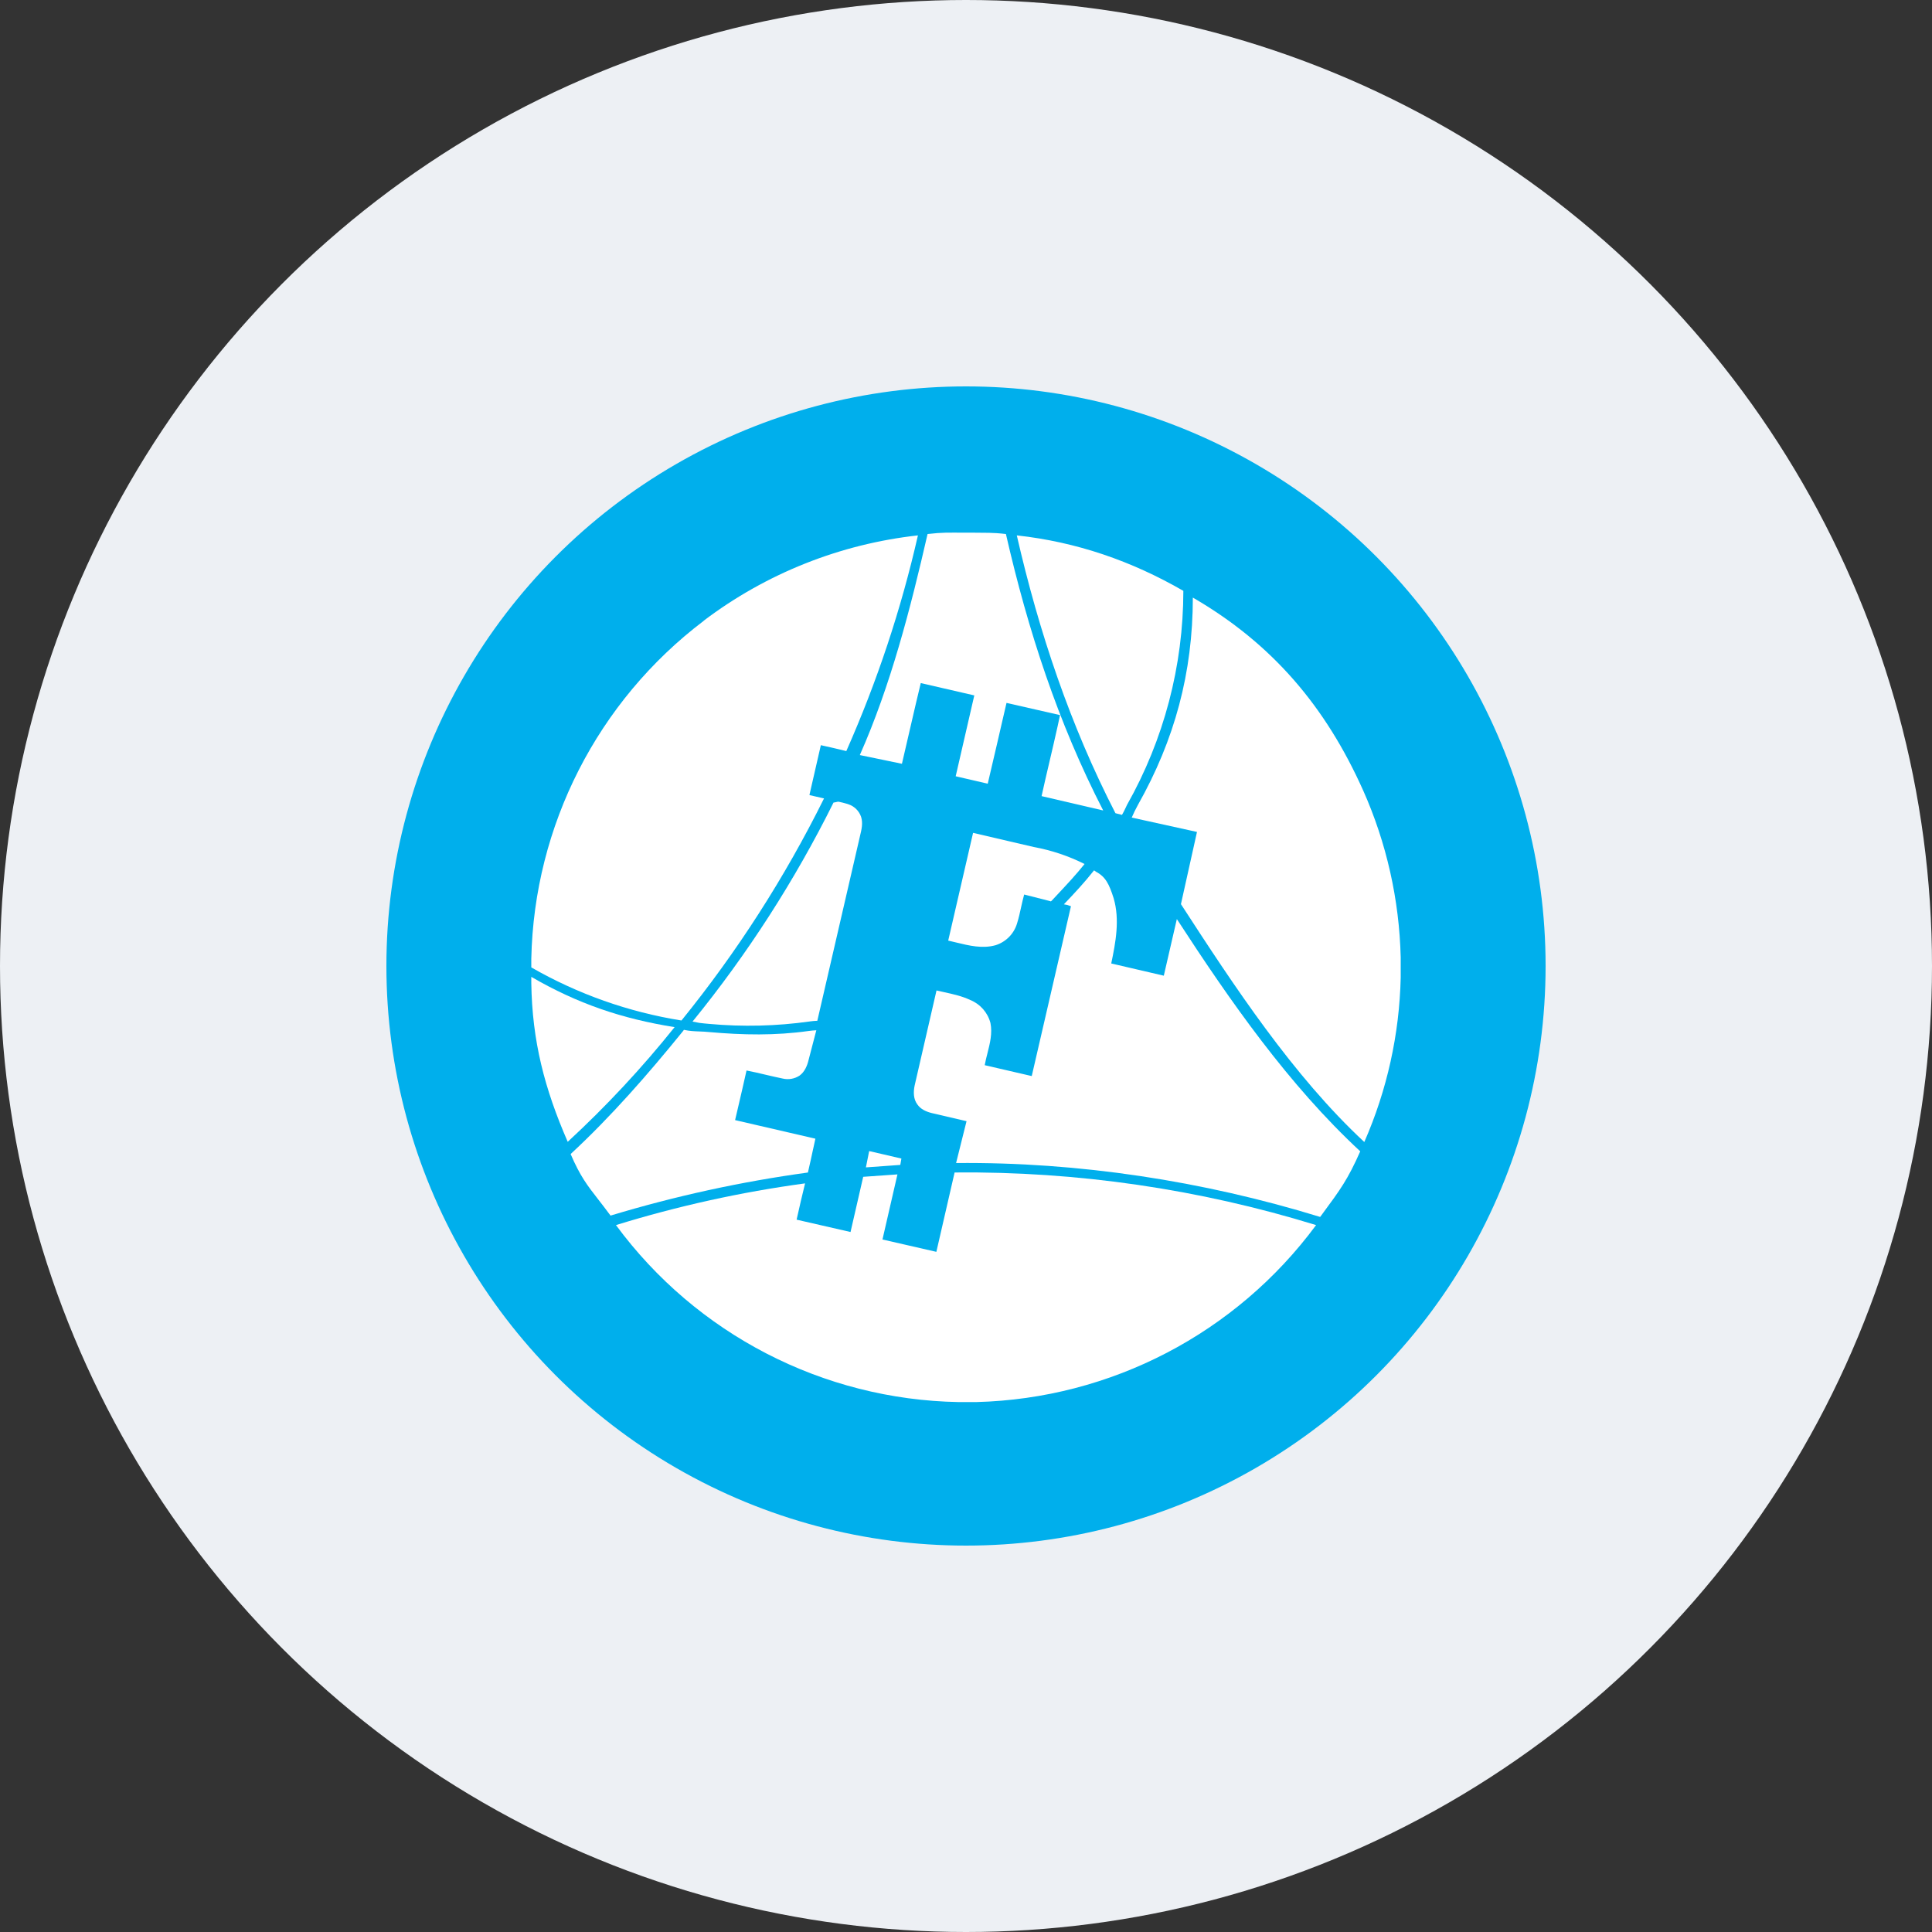 <svg width="68" height="68" viewBox="0 0 68 68" fill="none" xmlns="http://www.w3.org/2000/svg">
<rect x="0" y="0" width="68" height="68" fill="#333333" stroke="none"/>
<circle cx="34" cy="34" r="34" fill="#EDF0F4"/>
<circle cx="34" cy="34" r="20.4" fill="#00AFEC"/>
<path fill-rule="evenodd" clip-rule="evenodd" d="M28.942 28.088L29 28.101V28.102H29.003C27.625 30.881 25.945 33.498 23.993 35.909L23.984 35.918C22.124 35.621 20.333 34.987 18.7 34.049V33.743C18.799 29.06 21.034 24.68 24.768 21.852V21.847C26.965 20.184 29.57 19.147 32.308 18.844C31.715 21.45 30.87 23.991 29.788 26.434H29.781C29.485 26.362 29.188 26.291 28.891 26.228L28.49 27.978H28.496V27.986L28.942 28.088ZM39.612 28.445C39.573 28.528 39.533 28.612 39.49 28.681L39.26 28.622C37.667 25.525 36.566 22.238 35.788 18.844C37.889 19.075 39.821 19.741 41.65 20.796C41.648 23.437 40.965 26.032 39.666 28.331C39.648 28.368 39.63 28.407 39.612 28.445ZM38.577 30.683C38.913 30.861 39.038 31.116 39.197 31.616C39.418 32.371 39.268 33.165 39.112 33.911L40.962 34.341L41.421 32.348C43.288 35.223 45.36 38.192 47.876 40.523C47.441 41.51 47.164 41.886 46.558 42.706L46.465 42.832C42.346 41.565 37.96 40.893 33.651 40.935L34.019 39.462L32.79 39.175C32.599 39.127 32.404 39.042 32.289 38.873C32.145 38.682 32.145 38.43 32.193 38.204L32.962 34.861C33.054 34.883 33.146 34.903 33.239 34.923C33.549 34.991 33.861 35.06 34.148 35.196C34.501 35.338 34.766 35.64 34.861 36.008C34.933 36.37 34.843 36.722 34.755 37.071C34.719 37.211 34.684 37.351 34.659 37.491L36.314 37.874L37.694 31.896L37.553 31.849L37.445 31.829C37.828 31.427 38.162 31.07 38.507 30.634L38.579 30.683H38.577ZM24.072 36.247L24.032 36.301C22.802 37.817 21.514 39.293 20.084 40.619C20.422 41.402 20.669 41.719 21.058 42.219C21.184 42.381 21.325 42.562 21.489 42.785C23.761 42.098 26.084 41.591 28.436 41.269C28.523 40.892 28.561 40.713 28.619 40.443L28.62 40.442L28.62 40.441C28.642 40.339 28.667 40.223 28.699 40.078L25.873 39.424C25.911 39.26 25.95 39.096 25.988 38.931L25.988 38.931L25.988 38.931C26.085 38.514 26.183 38.096 26.275 37.678C26.505 37.722 26.733 37.776 26.96 37.83L26.96 37.83C27.155 37.875 27.349 37.921 27.542 37.96C27.749 38.011 27.967 37.973 28.144 37.856C28.321 37.726 28.412 37.511 28.46 37.305L28.732 36.262C28.641 36.266 28.549 36.275 28.46 36.287C27.288 36.453 26.146 36.43 24.969 36.326C24.845 36.313 24.732 36.308 24.622 36.304H24.622C24.442 36.297 24.271 36.291 24.072 36.247ZM30.592 40.514L31.726 40.777L31.687 41.001L30.477 41.088L30.592 40.514ZM28.768 35.928C28.679 35.931 28.59 35.939 28.502 35.951L28.501 35.952C27.329 36.117 26.142 36.146 24.963 36.038C24.877 36.029 24.818 36.024 24.771 36.02C24.644 36.008 24.609 36.005 24.375 35.956C26.31 33.578 27.974 30.992 29.338 28.246C29.351 28.249 29.388 28.24 29.424 28.232C29.463 28.223 29.501 28.213 29.515 28.217C29.638 28.245 29.653 28.248 29.667 28.252C29.682 28.256 29.696 28.261 29.817 28.293L29.864 28.309C30.073 28.379 30.237 28.543 30.308 28.751C30.379 28.975 30.324 29.199 30.269 29.424C30.254 29.486 30.239 29.549 30.226 29.612L28.768 35.923V35.928Z" fill="white"/>
<path d="M31.744 26.882V26.887C31.968 25.939 32.178 24.988 32.408 24.042L34.292 24.476L33.637 27.322L34.765 27.584C34.877 27.111 34.988 26.637 35.097 26.163L35.261 25.451L35.426 24.74L37.309 25.169C37.283 25.297 37.255 25.424 37.227 25.552C37.045 26.377 36.842 27.194 36.66 28.021L38.829 28.526C37.236 25.428 36.182 22.19 35.405 18.796C34.918 18.738 34.713 18.757 34.219 18.748H33.919C33.378 18.748 33.178 18.734 32.647 18.796C32.051 21.401 31.347 24.133 30.263 26.576L31.744 26.882Z" fill="white"/>
<path fill-rule="evenodd" clip-rule="evenodd" d="M41.984 21.033C44.78 22.652 46.661 24.873 47.98 27.824V27.823C48.803 29.673 49.251 31.668 49.3 33.693V34.41C49.255 36.405 48.819 38.369 48.019 40.195C45.508 37.862 43.429 34.697 41.565 31.823L42.128 29.29V29.281C41.457 29.131 40.979 29.026 40.398 28.9L39.833 28.776C39.898 28.625 39.97 28.478 40.049 28.334C41.347 26.032 41.982 23.675 41.984 21.033ZM33.374 33.106L34.249 29.314L36.386 29.812C37.007 29.926 37.608 30.127 38.173 30.41C37.883 30.776 37.529 31.153 37.196 31.509C37.134 31.575 37.073 31.64 37.013 31.705L36.99 31.723L36.986 31.727C36.985 31.724 36.98 31.721 36.97 31.719L36.047 31.484C36.007 31.63 35.974 31.777 35.941 31.924L35.941 31.925L35.941 31.925C35.899 32.116 35.857 32.309 35.798 32.498C35.69 32.865 35.406 33.153 35.042 33.268C34.579 33.398 34.112 33.284 33.656 33.173L33.656 33.173C33.561 33.15 33.467 33.127 33.374 33.106ZM36.983 31.735C36.985 31.734 36.988 31.73 36.986 31.727C36.98 31.734 36.981 31.736 36.983 31.735ZM18.7 34.382V34.603C18.73 36.642 19.166 38.318 19.982 40.188C21.335 38.939 22.593 37.59 23.744 36.152C21.889 35.856 20.326 35.326 18.7 34.382ZM32.957 44.06L33.599 41.267C37.91 41.225 42.202 41.85 46.322 43.119C43.509 46.928 39.097 49.226 34.364 49.348H33.738C28.968 49.263 24.51 46.959 21.68 43.119C23.854 42.448 26.08 41.957 28.336 41.651C28.232 42.066 28.14 42.477 28.045 42.897L28.038 42.928L29.933 43.362H29.936L30.382 41.42L31.587 41.335L31.06 43.626L32.954 44.06H32.957Z" fill="white"/>
</svg>
